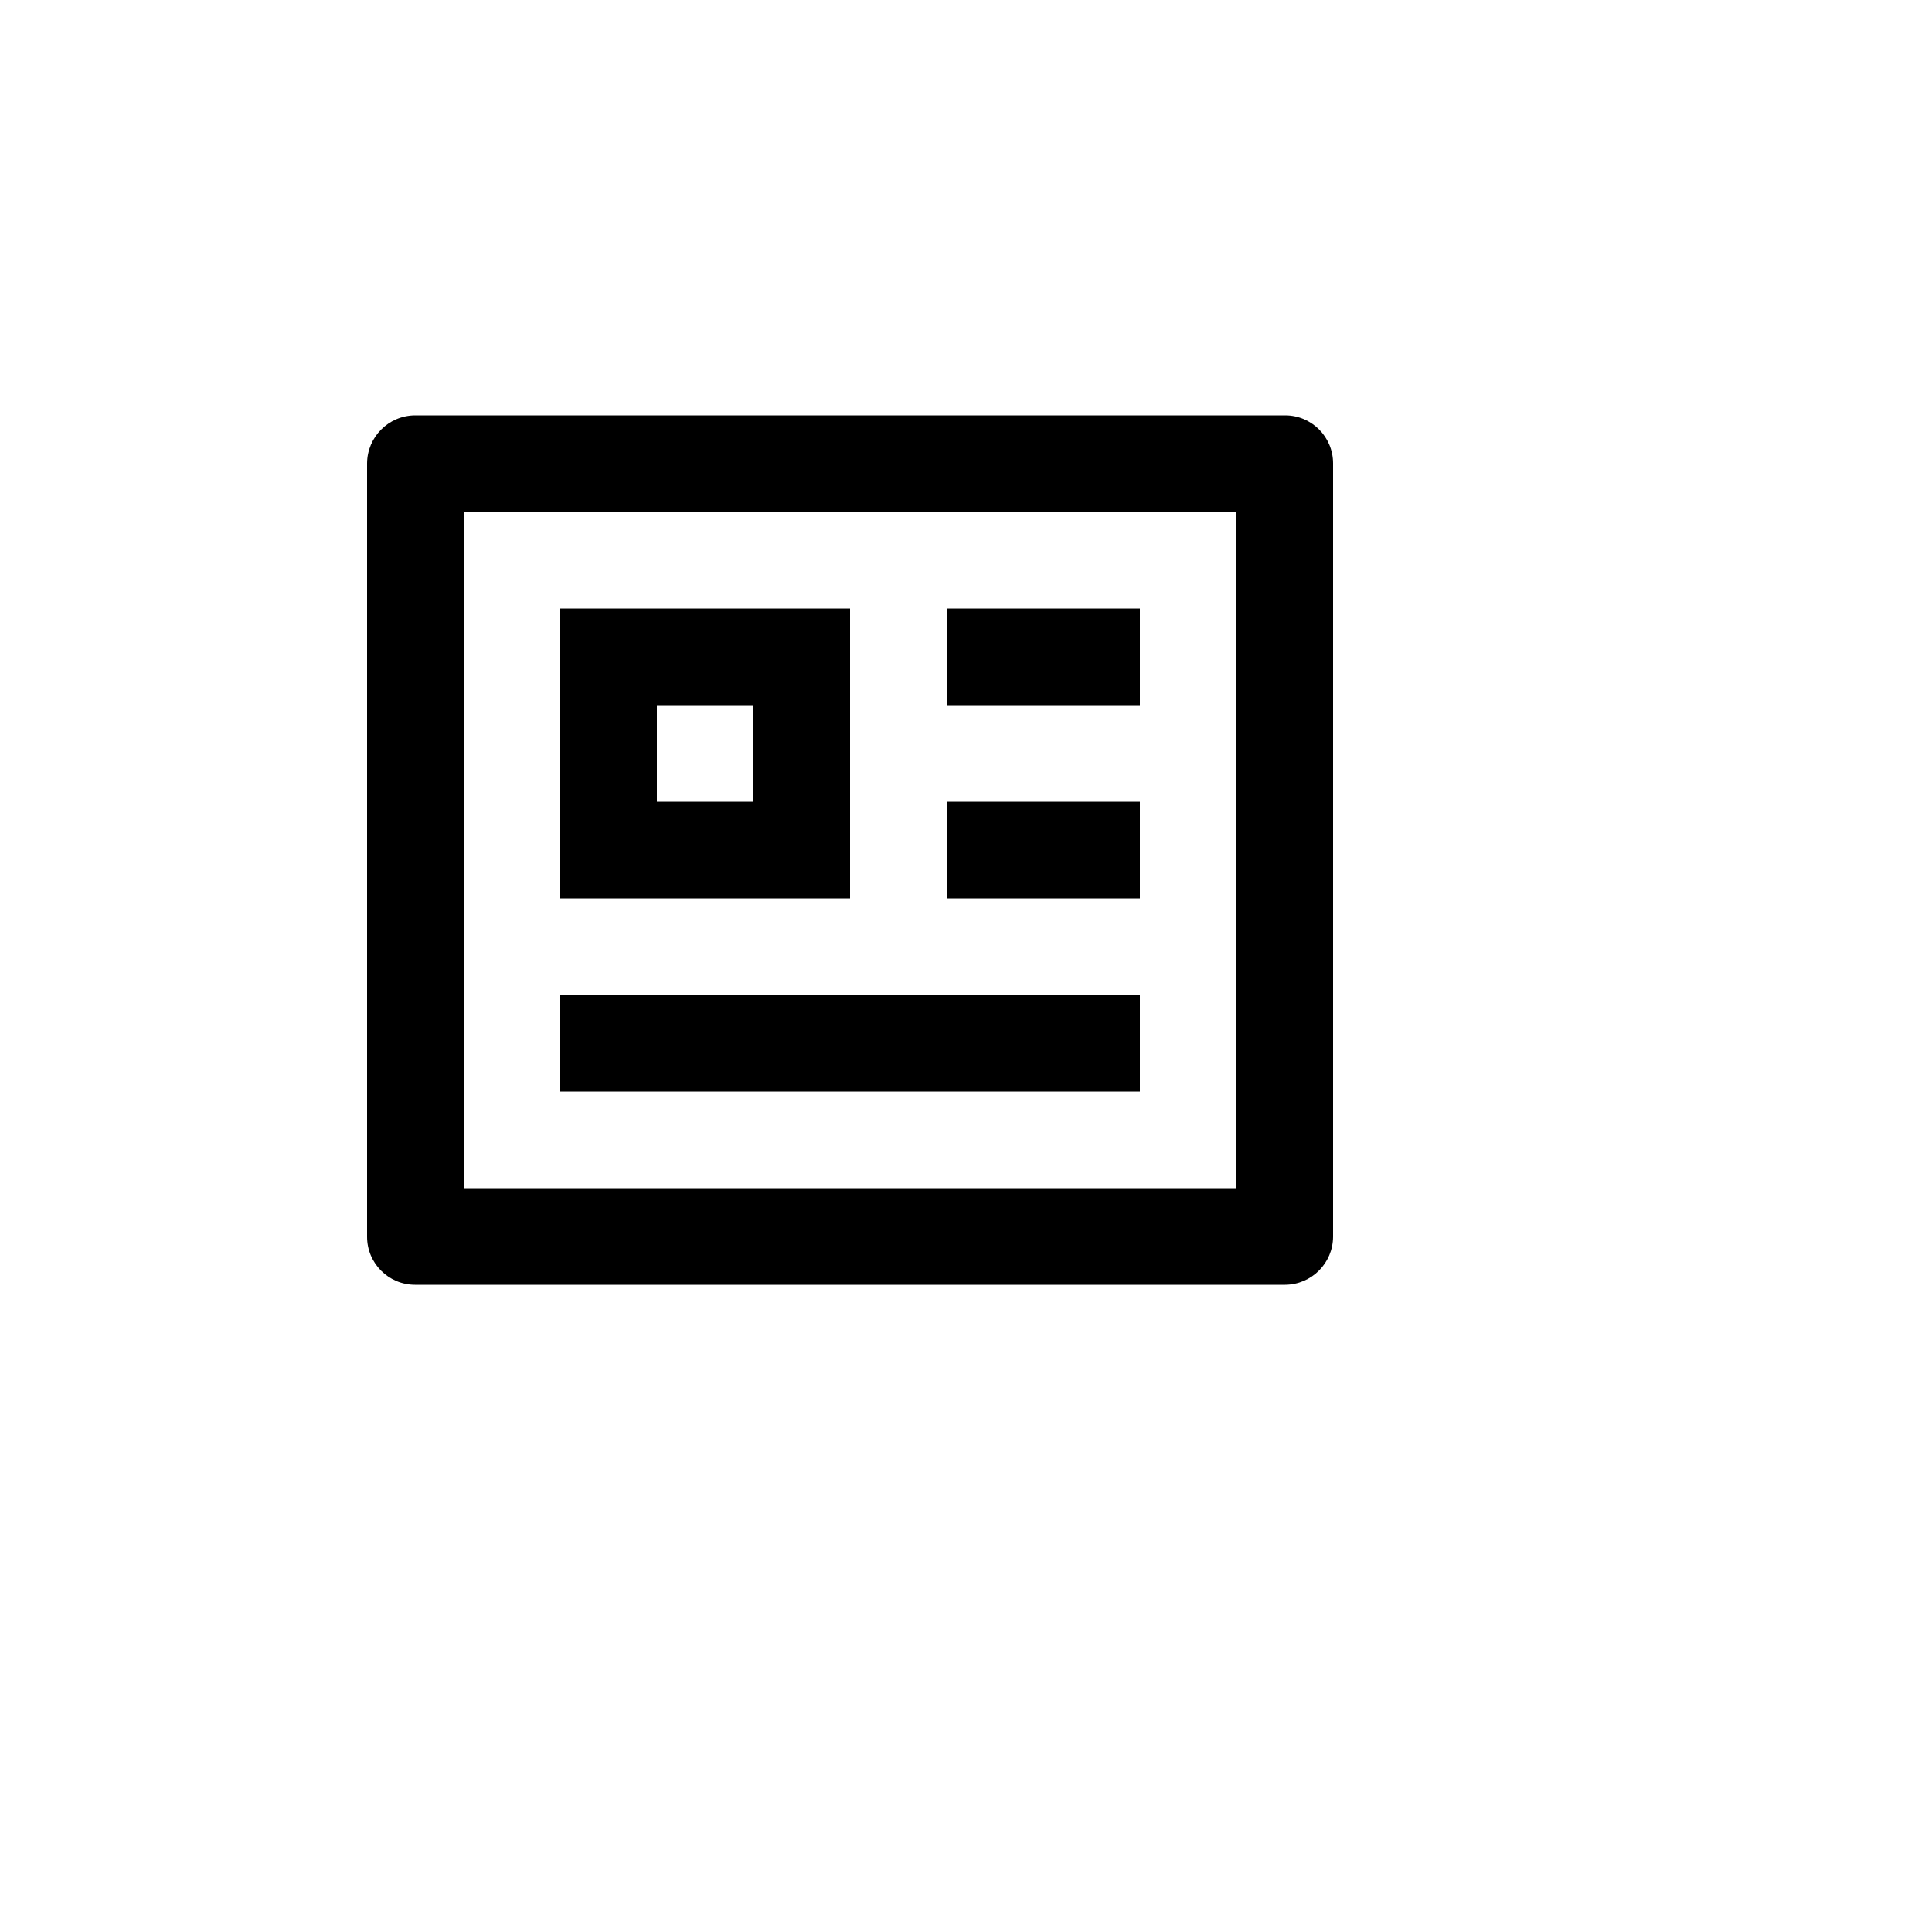<svg xmlns="http://www.w3.org/2000/svg" version="1.1" xmlns:xlink="http://www.w3.org/1999/xlink" width="100%" height="100%" id="svgWorkerArea" viewBox="-25 -25 625 625" xmlns:idraw="https://idraw.muisca.co" style="background: white;"><defs id="defsdoc"><pattern id="patternBool" x="0" y="0" width="10" height="10" patternUnits="userSpaceOnUse" patternTransform="rotate(35)"><circle cx="5" cy="5" r="4" style="stroke: none;fill: #ff000070;"></circle></pattern></defs><g id="fileImp-142735171" class="cosito"><path id="pathImp-778888488" fill="none" class="grouped" d="M62.5 62.5C62.5 62.5 437.5 62.5 437.5 62.5 437.5 62.5 437.5 437.5 437.5 437.5 437.5 437.5 62.5 437.5 62.5 437.5 62.5 437.5 62.5 62.5 62.5 62.5"></path><path id="pathImp-519888520" class="grouped" d="M93.75 124.891C93.809 116.353 100.713 109.444 109.25 109.375 109.25 109.375 390.75 109.375 390.75 109.375 399.312 109.375 406.25 116.328 406.25 124.891 406.25 124.891 406.25 375.109 406.25 375.109 406.191 383.647 399.288 390.556 390.75 390.625 390.75 390.625 109.25 390.625 109.25 390.625 100.688 390.616 93.75 383.672 93.75 375.109 93.75 375.109 93.75 124.891 93.75 124.891 93.75 124.891 93.75 124.891 93.75 124.891M125 140.625C125 140.625 125 359.375 125 359.375 125 359.375 375 359.375 375 359.375 375 359.375 375 140.625 375 140.625 375 140.625 125 140.625 125 140.625 125 140.625 125 140.625 125 140.625M156.25 171.875C156.25 171.875 250 171.875 250 171.875 250 171.875 250 265.625 250 265.625 250 265.625 156.25 265.625 156.25 265.625 156.25 265.625 156.25 171.875 156.25 171.875 156.25 171.875 156.25 171.875 156.25 171.875M187.5 203.125C187.5 203.125 187.5 234.375 187.5 234.375 187.5 234.375 218.75 234.375 218.75 234.375 218.75 234.375 218.75 203.125 218.75 203.125 218.75 203.125 187.5 203.125 187.5 203.125 187.5 203.125 187.5 203.125 187.5 203.125M156.25 296.875C156.25 296.875 343.75 296.875 343.75 296.875 343.75 296.875 343.75 328.125 343.75 328.125 343.75 328.125 156.25 328.125 156.25 328.125 156.25 328.125 156.25 296.875 156.25 296.875 156.25 296.875 156.25 296.875 156.25 296.875M281.25 171.875C281.25 171.875 343.75 171.875 343.75 171.875 343.75 171.875 343.75 203.125 343.75 203.125 343.75 203.125 281.25 203.125 281.25 203.125 281.25 203.125 281.25 171.875 281.25 171.875 281.25 171.875 281.25 171.875 281.25 171.875M281.25 234.375C281.25 234.375 343.75 234.375 343.75 234.375 343.75 234.375 343.75 265.625 343.75 265.625 343.75 265.625 281.25 265.625 281.25 265.625 281.25 265.625 281.25 234.375 281.25 234.375 281.25 234.375 281.25 234.375 281.25 234.375"></path></g></svg>